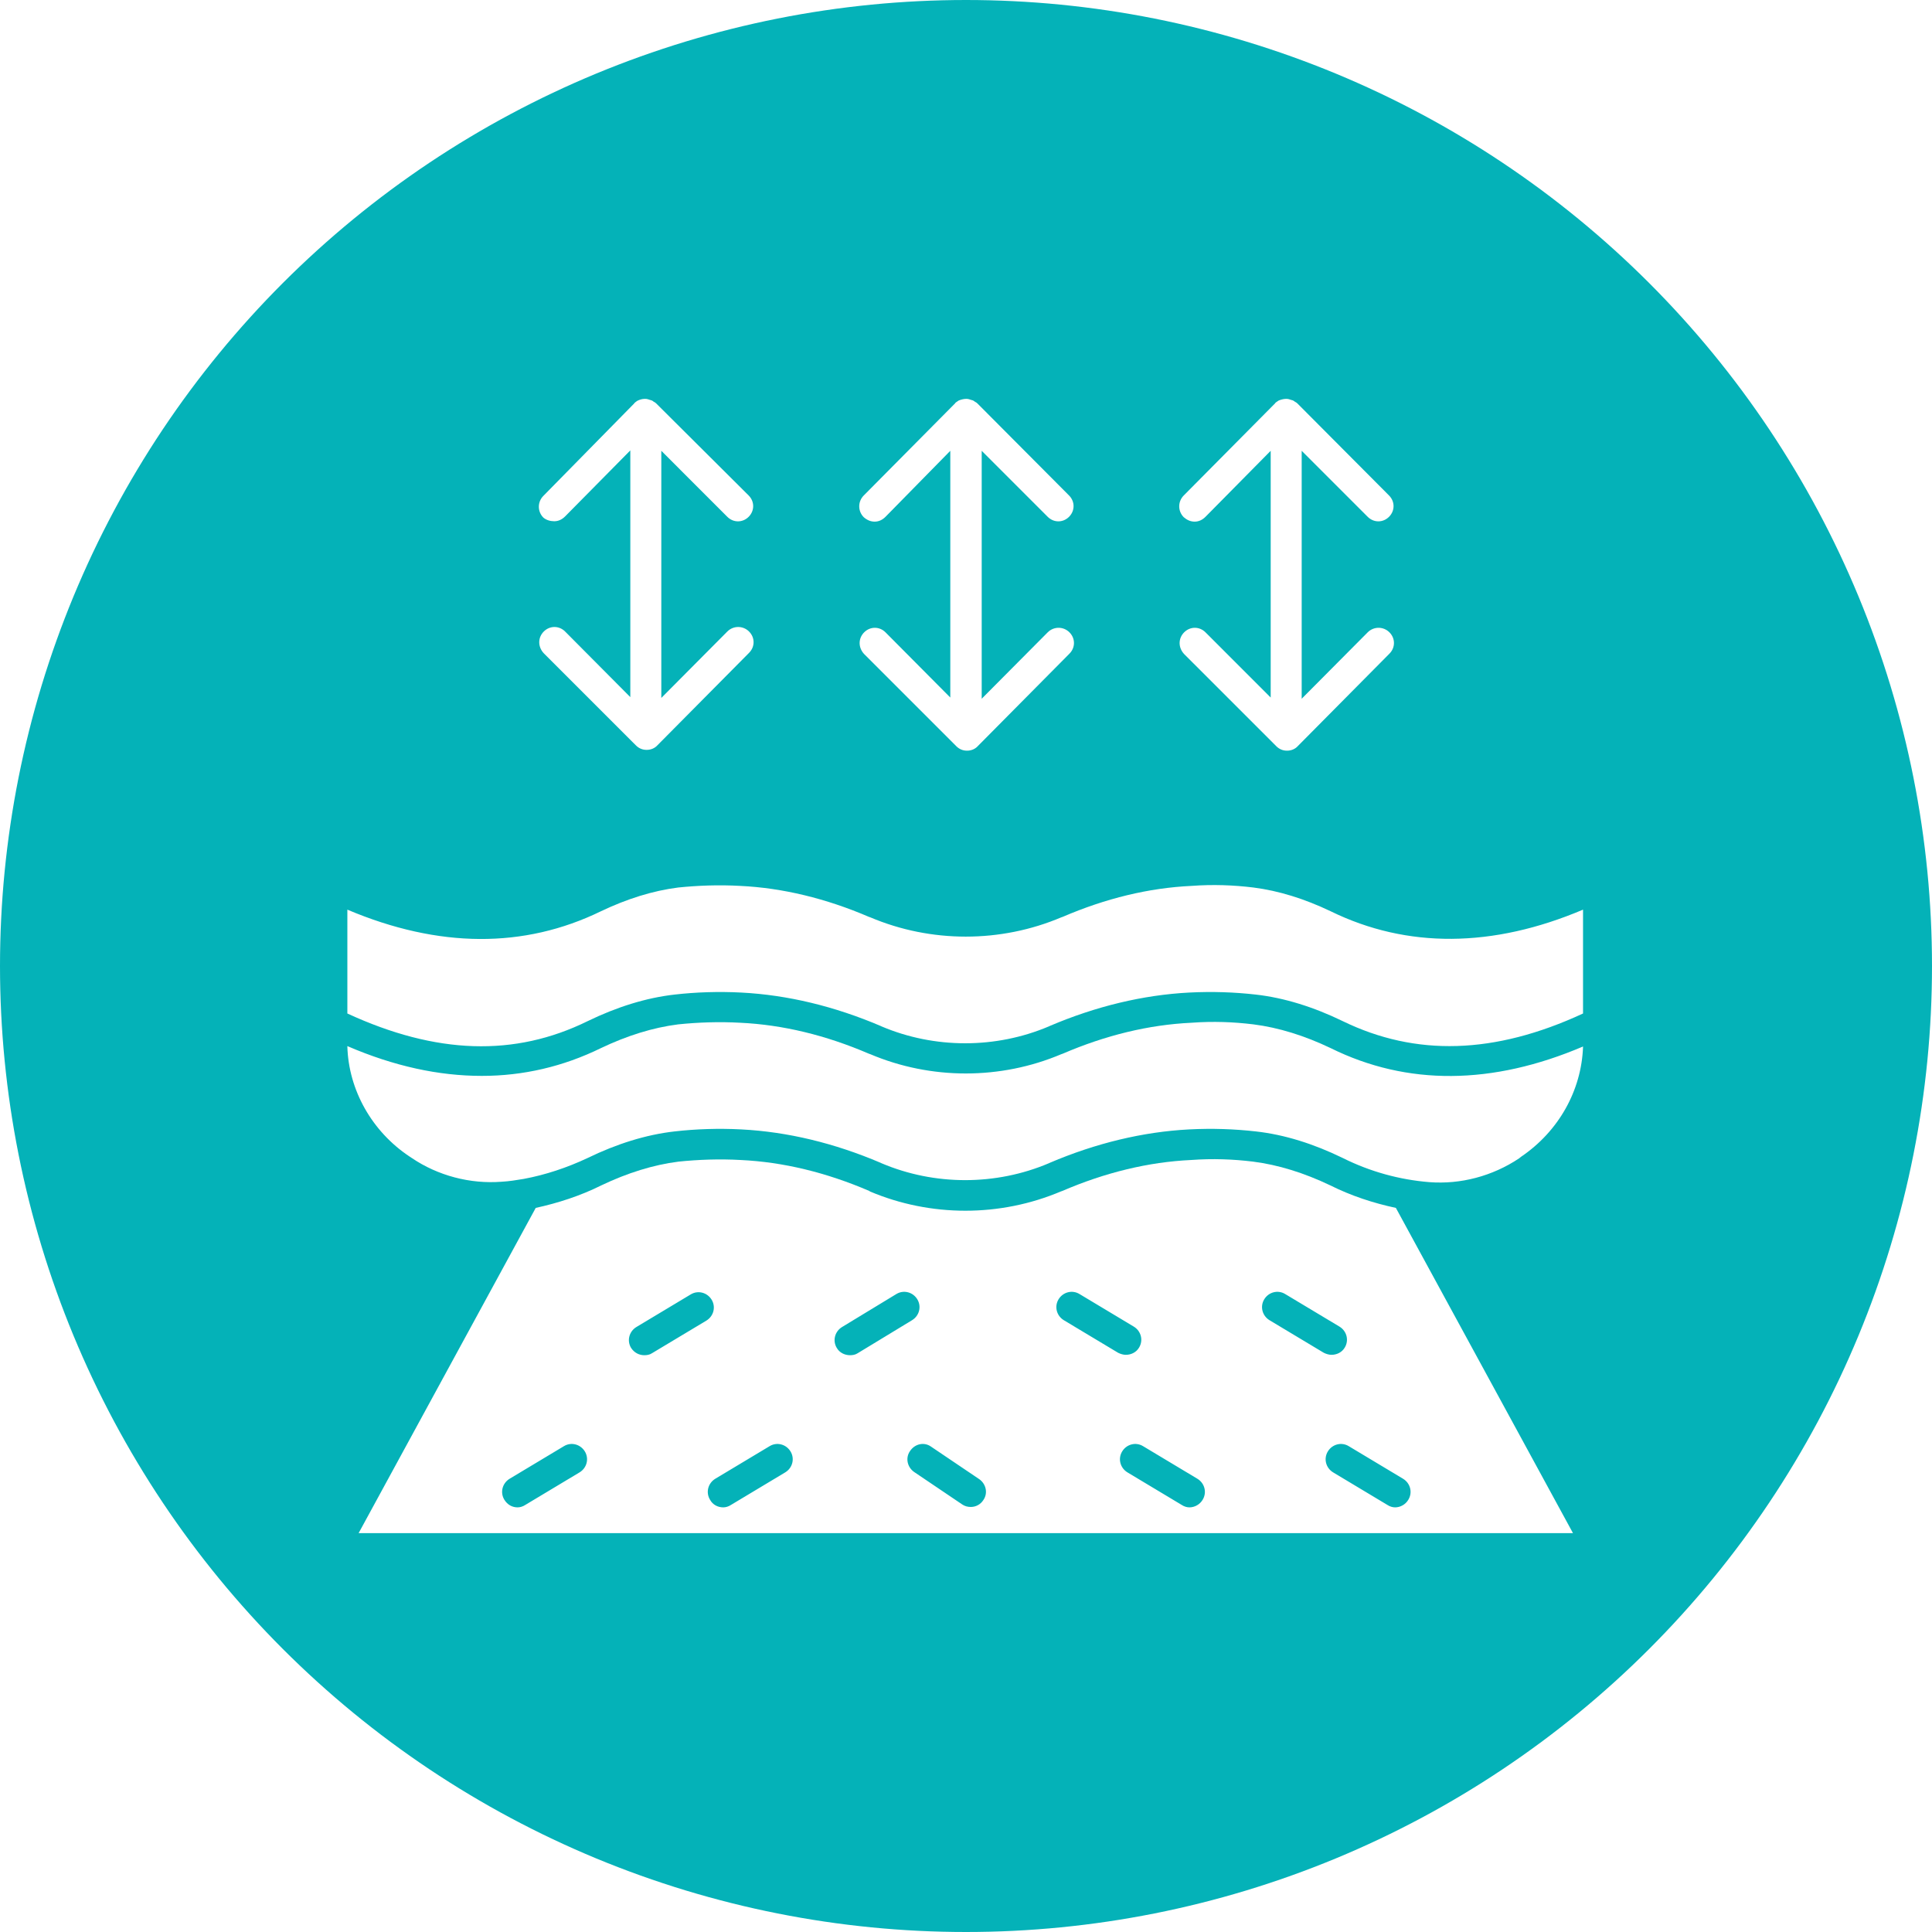 <svg version="1.0" preserveAspectRatio="xMidYMid meet" height="1080" viewBox="0 0 810 810" zoomAndPan="magnify" width="1080" xmlns:xlink="http://www.w3.org/1999/xlink" xmlns="http://www.w3.org/2000/svg"><rect fill-opacity="1" height="972" y="-81" fill="#ffffff" width="972" x="-81"></rect><rect fill-opacity="1" height="972" y="-81" fill="#ffffff" width="972" x="-81"></rect><path fill-rule="nonzero" fill-opacity="1" d="M 810 405 C 810 411.629 809.836 418.254 809.512 424.871 C 809.188 431.492 808.699 438.102 808.051 444.695 C 807.398 451.293 806.59 457.871 805.617 464.426 C 804.645 470.98 803.512 477.512 802.219 484.012 C 800.926 490.512 799.473 496.977 797.863 503.406 C 796.254 509.836 794.484 516.223 792.562 522.566 C 790.637 528.906 788.559 535.199 786.324 541.441 C 784.094 547.68 781.707 553.863 779.172 559.988 C 776.633 566.109 773.949 572.168 771.117 578.16 C 768.281 584.152 765.301 590.07 762.18 595.914 C 759.055 601.762 755.789 607.527 752.379 613.211 C 748.973 618.898 745.426 624.496 741.746 630.004 C 738.062 635.516 734.246 640.934 730.301 646.258 C 726.352 651.582 722.273 656.805 718.07 661.93 C 713.863 667.055 709.535 672.07 705.086 676.98 C 700.633 681.891 696.066 686.691 691.379 691.379 C 686.691 696.066 681.891 700.633 676.98 705.086 C 672.07 709.535 667.055 713.863 661.93 718.07 C 656.805 722.273 651.582 726.352 646.258 730.301 C 640.934 734.246 635.516 738.062 630.004 741.746 C 624.496 745.426 618.898 748.973 613.211 752.379 C 607.527 755.789 601.762 759.055 595.914 762.18 C 590.07 765.301 584.152 768.281 578.16 771.117 C 572.168 773.949 566.109 776.633 559.988 779.172 C 553.863 781.707 547.68 784.094 541.441 786.324 C 535.199 788.559 528.906 790.637 522.566 792.562 C 516.223 794.484 509.836 796.254 503.406 797.863 C 496.977 799.473 490.512 800.926 484.012 802.219 C 477.512 803.512 470.98 804.645 464.426 805.617 C 457.871 806.59 451.293 807.398 444.695 808.051 C 438.102 808.699 431.492 809.188 424.871 809.512 C 418.254 809.836 411.629 810 405 810 C 398.371 810 391.746 809.836 385.129 809.512 C 378.508 809.188 371.898 808.699 365.305 808.051 C 358.707 807.398 352.129 806.59 345.574 805.617 C 339.02 804.645 332.488 803.512 325.988 802.219 C 319.488 800.926 313.023 799.473 306.594 797.863 C 300.164 796.254 293.777 794.484 287.434 792.562 C 281.094 790.637 274.801 788.559 268.559 786.324 C 262.32 784.094 256.137 781.707 250.012 779.172 C 243.891 776.633 237.832 773.949 231.84 771.117 C 225.848 768.281 219.93 765.301 214.086 762.18 C 208.238 759.055 202.473 755.789 196.789 752.379 C 191.102 748.973 185.504 745.426 179.992 741.746 C 174.484 738.062 169.066 734.246 163.742 730.301 C 158.418 726.352 153.195 722.273 148.07 718.07 C 142.945 713.863 137.93 709.535 133.02 705.086 C 128.109 700.633 123.309 696.066 118.621 691.379 C 113.934 686.691 109.367 681.891 104.914 676.98 C 100.465 672.07 96.137 667.055 91.93 661.93 C 87.727 656.805 83.648 651.582 79.699 646.258 C 75.754 640.934 71.938 635.516 68.254 630.004 C 64.574 624.496 61.027 618.898 57.621 613.211 C 54.211 607.527 50.945 601.762 47.82 595.914 C 44.699 590.07 41.719 584.152 38.883 578.16 C 36.051 572.168 33.367 566.109 30.828 559.988 C 28.293 553.863 25.906 547.68 23.676 541.441 C 21.441 535.199 19.363 528.906 17.438 522.566 C 15.516 516.223 13.746 509.836 12.137 503.406 C 10.527 496.977 9.074 490.512 7.781 484.012 C 6.488 477.512 5.355 470.98 4.383 464.426 C 3.41 457.871 2.602 451.293 1.949 444.695 C 1.301 438.102 0.812 431.492 0.488 424.871 C 0.164 418.254 0 411.629 0 405 C 0 398.371 0.164 391.746 0.488 385.129 C 0.812 378.508 1.301 371.898 1.949 365.305 C 2.602 358.707 3.41 352.129 4.383 345.574 C 5.355 339.02 6.488 332.488 7.781 325.988 C 9.074 319.488 10.527 313.023 12.137 306.594 C 13.746 300.164 15.516 293.777 17.438 287.434 C 19.363 281.094 21.441 274.801 23.676 268.559 C 25.906 262.32 28.293 256.137 30.828 250.012 C 33.367 243.891 36.051 237.832 38.883 231.84 C 41.719 225.848 44.699 219.93 47.82 214.086 C 50.945 208.238 54.211 202.473 57.621 196.789 C 61.027 191.102 64.574 185.504 68.254 179.992 C 71.938 174.484 75.754 169.066 79.699 163.742 C 83.648 158.418 87.727 153.195 91.93 148.07 C 96.137 142.945 100.465 137.93 104.914 133.02 C 109.367 128.109 113.934 123.309 118.621 118.621 C 123.309 113.934 128.109 109.367 133.02 104.914 C 137.93 100.465 142.945 96.137 148.07 91.93 C 153.195 87.727 158.418 83.648 163.742 79.699 C 169.066 75.754 174.484 71.938 179.992 68.254 C 185.504 64.574 191.102 61.027 196.789 57.621 C 202.473 54.211 208.238 50.945 214.086 47.82 C 219.93 44.699 225.848 41.719 231.84 38.883 C 237.832 36.051 243.891 33.367 250.012 30.828 C 256.137 28.293 262.32 25.906 268.559 23.676 C 274.801 21.441 281.094 19.363 287.434 17.438 C 293.777 15.516 300.164 13.746 306.594 12.137 C 313.023 10.527 319.488 9.074 325.988 7.781 C 332.488 6.488 339.02 5.355 345.574 4.383 C 352.129 3.41 358.707 2.602 365.305 1.949 C 371.898 1.301 378.508 0.812 385.129 0.488 C 391.746 0.164 398.371 0 405 0 C 411.629 0 418.254 0.164 424.871 0.488 C 431.492 0.812 438.102 1.301 444.695 1.949 C 451.293 2.602 457.871 3.41 464.426 4.383 C 470.98 5.355 477.512 6.488 484.012 7.781 C 490.512 9.074 496.977 10.527 503.406 12.137 C 509.836 13.746 516.223 15.516 522.566 17.438 C 528.906 19.363 535.199 21.441 541.441 23.676 C 547.68 25.906 553.863 28.293 559.988 30.828 C 566.109 33.367 572.168 36.051 578.16 38.883 C 584.152 41.719 590.07 44.699 595.914 47.82 C 601.762 50.945 607.527 54.211 613.211 57.621 C 618.898 61.027 624.496 64.574 630.004 68.254 C 635.516 71.938 640.934 75.754 646.258 79.699 C 651.582 83.648 656.805 87.727 661.93 91.93 C 667.055 96.137 672.07 100.465 676.98 104.914 C 681.891 109.367 686.691 113.934 691.379 118.621 C 696.066 123.309 700.633 128.109 705.086 133.02 C 709.535 137.93 713.863 142.945 718.07 148.07 C 722.273 153.195 726.352 158.418 730.301 163.742 C 734.246 169.066 738.062 174.484 741.746 179.992 C 745.426 185.504 748.973 191.102 752.379 196.789 C 755.789 202.473 759.055 208.238 762.18 214.086 C 765.301 219.93 768.281 225.848 771.117 231.84 C 773.949 237.832 776.633 243.891 779.172 250.012 C 781.707 256.137 784.094 262.32 786.324 268.559 C 788.559 274.801 790.637 281.094 792.562 287.434 C 794.484 293.777 796.254 300.164 797.863 306.594 C 799.473 313.023 800.926 319.488 802.219 325.988 C 803.512 332.488 804.645 339.02 805.617 345.574 C 806.59 352.129 807.398 358.707 808.051 365.305 C 808.699 371.898 809.188 378.508 809.512 385.129 C 809.836 391.746 810 398.371 810 405 Z M 810 405" fill="#04b2b8"></path><path fill-rule="nonzero" fill-opacity="1" d="M 557.887 382.051 C 546.918 376.82 536.117 373.445 525.488 372.094 C 517.219 371.082 508.613 370.742 499.5 371.418 C 481.613 372.262 463.555 376.648 445.5 384.414 L 444.992 384.582 C 419.512 395.383 390.32 395.383 364.836 384.582 L 364.332 384.414 C 346.273 376.648 328.051 372.262 310.332 371.418 C 301.387 370.914 292.613 371.25 284.344 372.094 C 273.711 373.445 262.914 376.82 251.945 382.051 C 219.711 397.742 183.938 397.574 145.633 381.375 L 145.633 424.914 C 182.926 442.125 215.832 443.137 246.375 428.117 C 258.523 422.211 270.844 418.332 282.824 416.98 C 291.602 415.969 301.219 415.633 310.836 416.137 C 330.242 417.148 349.82 421.875 369.227 430.145 L 369.562 430.312 C 391.836 439.762 417.488 439.762 439.762 430.312 L 440.102 430.145 C 459.508 421.875 479.25 417.148 498.488 416.137 C 508.273 415.633 517.555 415.969 526.5 416.98 C 538.48 418.332 550.801 422.211 562.949 428.117 C 593.492 442.969 626.57 442.125 663.695 424.914 L 663.695 381.375 C 625.895 397.406 589.949 397.742 557.887 382.051 Z M 557.887 382.051" fill="#ffffff"></path><path fill-rule="nonzero" fill-opacity="1" d="M 557.887 439.426 C 546.918 434.195 536.117 430.82 525.488 429.469 C 517.219 428.457 508.613 428.117 499.5 428.793 C 481.613 429.637 463.555 434.023 445.5 441.789 L 444.992 441.957 C 419.512 452.758 390.32 452.758 364.836 441.957 L 364.332 441.789 C 346.273 434.023 328.219 429.637 310.332 428.793 C 301.387 428.289 292.613 428.625 284.344 429.469 C 273.711 430.82 262.914 434.195 251.945 439.426 C 236.082 447.188 219.375 451.07 201.992 451.07 C 183.938 451.07 165.207 447.02 145.633 438.582 L 145.633 438.75 C 146.137 456.977 155.926 474.355 171.617 484.82 L 172.633 485.492 C 183.602 492.918 197.102 496.461 210.262 495.449 C 213.469 495.281 216.508 494.773 219.543 494.27 C 228.656 492.582 237.77 489.543 246.375 485.492 C 258.523 479.586 270.844 475.707 282.824 474.355 C 291.602 473.344 301.219 473.008 310.836 473.512 C 330.242 474.523 349.82 479.25 369.227 487.52 L 369.562 487.688 L 367.031 493.594 L 369.562 487.688 C 391.836 497.137 417.488 497.137 439.762 487.688 L 440.102 487.52 C 459.508 479.25 479.25 474.523 498.488 473.512 C 508.273 473.008 517.555 473.344 526.5 474.355 C 538.648 475.707 550.801 479.586 562.949 485.492 C 574.426 491.23 586.742 494.605 599.23 495.617 C 612.395 496.633 625.727 493.086 636.863 485.664 L 637.707 484.988 C 653.398 474.355 663.02 457.312 663.695 438.918 L 663.695 438.75 C 625.727 454.949 589.949 455.289 557.887 439.426 Z M 557.887 439.426" fill="#ffffff"></path><path fill-rule="nonzero" fill-opacity="1" d="M 364.5 499.332 C 346.445 491.57 328.387 487.18 310.5 486.336 C 301.555 485.832 292.781 486.168 284.512 487.012 C 273.883 488.363 263.082 491.738 252.113 496.969 C 243.336 501.355 233.887 504.395 224.605 506.418 L 150.355 642.77 L 659.477 642.77 L 585.227 506.418 C 575.773 504.395 566.492 501.355 557.719 496.969 C 546.75 491.738 535.949 488.363 525.32 487.012 C 517.051 486 508.445 485.664 499.332 486.336 C 481.445 487.18 463.387 491.57 445.332 499.332 L 444.824 499.5 C 419.344 510.301 390.148 510.301 364.668 499.5 L 367.199 493.594 L 364.668 499.5 Z M 243 617.289 L 220.219 630.957 C 219.207 631.633 218.023 631.969 217.012 631.969 C 214.82 631.969 212.793 630.957 211.445 628.762 C 209.586 625.727 210.602 621.844 213.637 619.988 L 236.418 606.32 C 239.457 604.461 243.336 605.477 245.195 608.512 C 247.051 611.551 246.039 615.43 243 617.289 Z M 588.262 619.988 C 591.301 621.844 592.312 625.727 590.457 628.762 C 589.273 630.789 587.082 631.969 584.887 631.969 C 583.875 631.969 582.695 631.633 581.68 630.957 L 558.898 617.289 C 555.863 615.43 554.852 611.551 556.707 608.512 C 558.562 605.477 562.445 604.461 565.48 606.32 Z M 530.043 544.727 C 531.898 541.688 535.781 540.676 538.82 542.531 L 561.602 556.199 C 564.637 558.055 565.648 561.938 563.793 564.977 C 562.613 567 560.418 568.012 558.227 568.012 C 557.211 568.012 556.031 567.676 555.02 567.168 L 532.238 553.5 C 529.199 551.645 528.188 547.762 530.043 544.727 Z M 273.375 567.336 C 272.363 568.012 271.18 568.18 270.168 568.18 C 267.977 568.18 265.949 567.168 264.602 565.145 C 262.742 562.105 263.758 558.227 266.793 556.367 L 289.574 542.699 C 292.613 540.844 296.492 541.855 298.352 544.895 C 300.207 547.93 299.195 551.812 296.156 553.668 Z M 329.23 617.289 L 306.449 630.957 C 305.438 631.633 304.258 631.969 303.242 631.969 C 301.051 631.969 298.855 630.957 297.676 628.762 C 295.82 625.727 296.832 621.844 299.867 619.988 L 322.648 606.32 C 325.688 604.461 329.57 605.477 331.426 608.512 C 333.281 611.551 332.27 615.43 329.23 617.289 Z M 502.031 619.988 C 505.07 621.844 506.082 625.727 504.227 628.762 C 503.043 630.789 500.852 631.969 498.656 631.969 C 497.645 631.969 496.461 631.633 495.449 630.957 L 472.668 617.289 C 469.633 615.43 468.617 611.551 470.477 608.512 C 472.332 605.477 476.211 604.461 479.25 606.32 Z M 443.812 544.727 C 445.668 541.688 449.551 540.676 452.586 542.531 L 475.367 556.199 C 478.406 558.055 479.418 561.938 477.562 564.977 C 476.383 567 474.188 568.012 471.992 568.012 C 470.98 568.012 469.801 567.676 468.789 567.168 L 446.008 553.5 C 442.969 551.645 441.957 547.762 443.812 544.727 Z M 390.32 606.488 L 410.57 620.156 C 413.438 622.18 414.281 626.062 412.258 628.93 C 411.074 630.789 409.051 631.801 407.023 631.801 C 405.676 631.801 404.492 631.461 403.48 630.789 L 383.23 617.117 C 380.363 615.094 379.52 611.211 381.543 608.344 C 383.57 605.305 387.449 604.461 390.32 606.488 Z M 375.805 542.531 C 378.844 540.676 382.727 541.688 384.582 544.727 C 386.438 547.762 385.426 551.645 382.387 553.5 L 359.605 567.336 C 358.594 568.012 357.414 568.18 356.398 568.18 C 354.207 568.18 352.012 567.168 350.832 565.145 C 348.977 562.105 349.988 558.227 353.023 556.367 Z M 375.805 542.531" fill="#ffffff"></path><path fill-rule="nonzero" fill-opacity="1" d="M 232.367 218.531 C 234.055 218.531 235.574 217.855 236.926 216.508 L 264.262 188.832 L 264.262 292.273 L 236.926 264.77 C 234.395 262.238 230.512 262.238 227.98 264.77 C 225.449 267.301 225.449 271.18 227.98 273.883 L 265.273 311.176 L 266.625 312.523 C 267.805 313.707 269.324 314.383 271.012 314.383 L 271.18 314.383 C 272.867 314.383 274.555 313.707 275.738 312.355 L 314.043 273.711 C 316.574 271.18 316.574 267.301 314.043 264.77 C 311.512 262.238 307.461 262.238 304.93 264.77 L 277.258 292.613 L 277.258 189 L 304.93 216.676 C 307.461 219.207 311.344 219.207 313.875 216.676 C 316.406 214.145 316.406 210.262 313.875 207.73 L 275.062 169.086 C 274.727 168.75 274.387 168.582 274.051 168.414 C 273.543 167.906 272.867 167.738 272.195 167.57 C 272.023 167.57 271.855 167.398 271.688 167.398 C 271.18 167.23 270.844 167.23 270.336 167.23 C 269.156 167.23 268.145 167.57 267.133 168.074 C 266.961 168.242 266.625 168.414 266.457 168.582 C 266.289 168.75 265.949 168.918 265.949 169.086 L 227.812 207.898 C 225.281 210.43 225.281 214.48 227.812 217.012 C 228.992 218.023 230.68 218.531 232.367 218.531 Z M 232.367 218.531" fill="#ffffff"></path><path fill-rule="nonzero" fill-opacity="1" d="M 371.25 265.105 C 368.719 262.574 364.836 262.574 362.305 265.105 C 359.773 267.637 359.773 271.52 362.305 274.219 L 399.602 311.512 L 400.949 312.863 C 402.133 314.043 403.648 314.719 405.336 314.719 L 405.508 314.719 C 407.195 314.719 408.883 314.043 410.062 312.695 L 448.367 274.051 C 450.898 271.52 450.898 267.637 448.367 265.105 C 445.836 262.574 441.789 262.574 439.258 265.105 L 411.582 292.949 L 411.582 189 L 439.258 216.676 C 441.789 219.207 445.668 219.207 448.199 216.676 C 450.73 214.145 450.73 210.262 448.199 207.73 L 409.727 169.086 C 409.387 168.75 409.051 168.582 408.711 168.414 C 408.207 167.906 407.531 167.738 406.855 167.57 C 406.688 167.57 406.52 167.398 406.352 167.398 C 405.844 167.23 405.508 167.23 405 167.23 C 403.988 167.23 402.805 167.57 401.961 167.906 C 401.625 168.074 401.289 168.414 400.949 168.582 C 400.781 168.75 400.613 168.75 400.445 169.086 L 362.137 207.73 C 359.605 210.262 359.605 214.312 362.137 216.844 C 363.488 218.023 365.008 218.699 366.695 218.699 C 368.383 218.699 369.898 218.023 371.25 216.676 L 398.418 189 L 398.418 292.445 Z M 371.25 265.105" fill="#ffffff"></path><path fill-rule="nonzero" fill-opacity="1" d="M 505.406 265.105 C 502.875 262.574 498.992 262.574 496.461 265.105 C 493.93 267.637 493.93 271.52 496.461 274.219 L 533.758 311.512 L 535.105 312.863 C 536.289 314.043 537.805 314.719 539.492 314.719 L 539.664 314.719 C 541.352 314.719 543.039 314.043 544.219 312.695 L 582.523 274.051 C 585.055 271.52 585.055 267.637 582.523 265.105 C 579.992 262.574 575.945 262.574 573.414 265.105 L 545.738 292.949 L 545.738 189 L 573.414 216.676 C 575.945 219.207 579.824 219.207 582.355 216.676 C 584.887 214.145 584.887 210.262 582.355 207.73 L 543.883 169.086 C 543.543 168.75 543.207 168.582 542.867 168.414 C 542.363 167.906 541.688 167.738 541.012 167.57 C 540.844 167.57 540.676 167.398 540.508 167.398 C 540 167.23 539.664 167.23 539.156 167.23 C 538.145 167.23 536.961 167.57 536.117 167.906 C 535.781 168.074 535.445 168.414 535.105 168.582 C 534.938 168.75 534.77 168.75 534.602 169.086 L 496.293 207.73 C 493.762 210.262 493.762 214.312 496.293 216.844 C 497.645 218.023 499.164 218.699 500.852 218.699 C 502.539 218.699 504.055 218.023 505.406 216.676 L 532.742 189 L 532.742 292.445 Z M 505.406 265.105" fill="#ffffff"></path></svg>